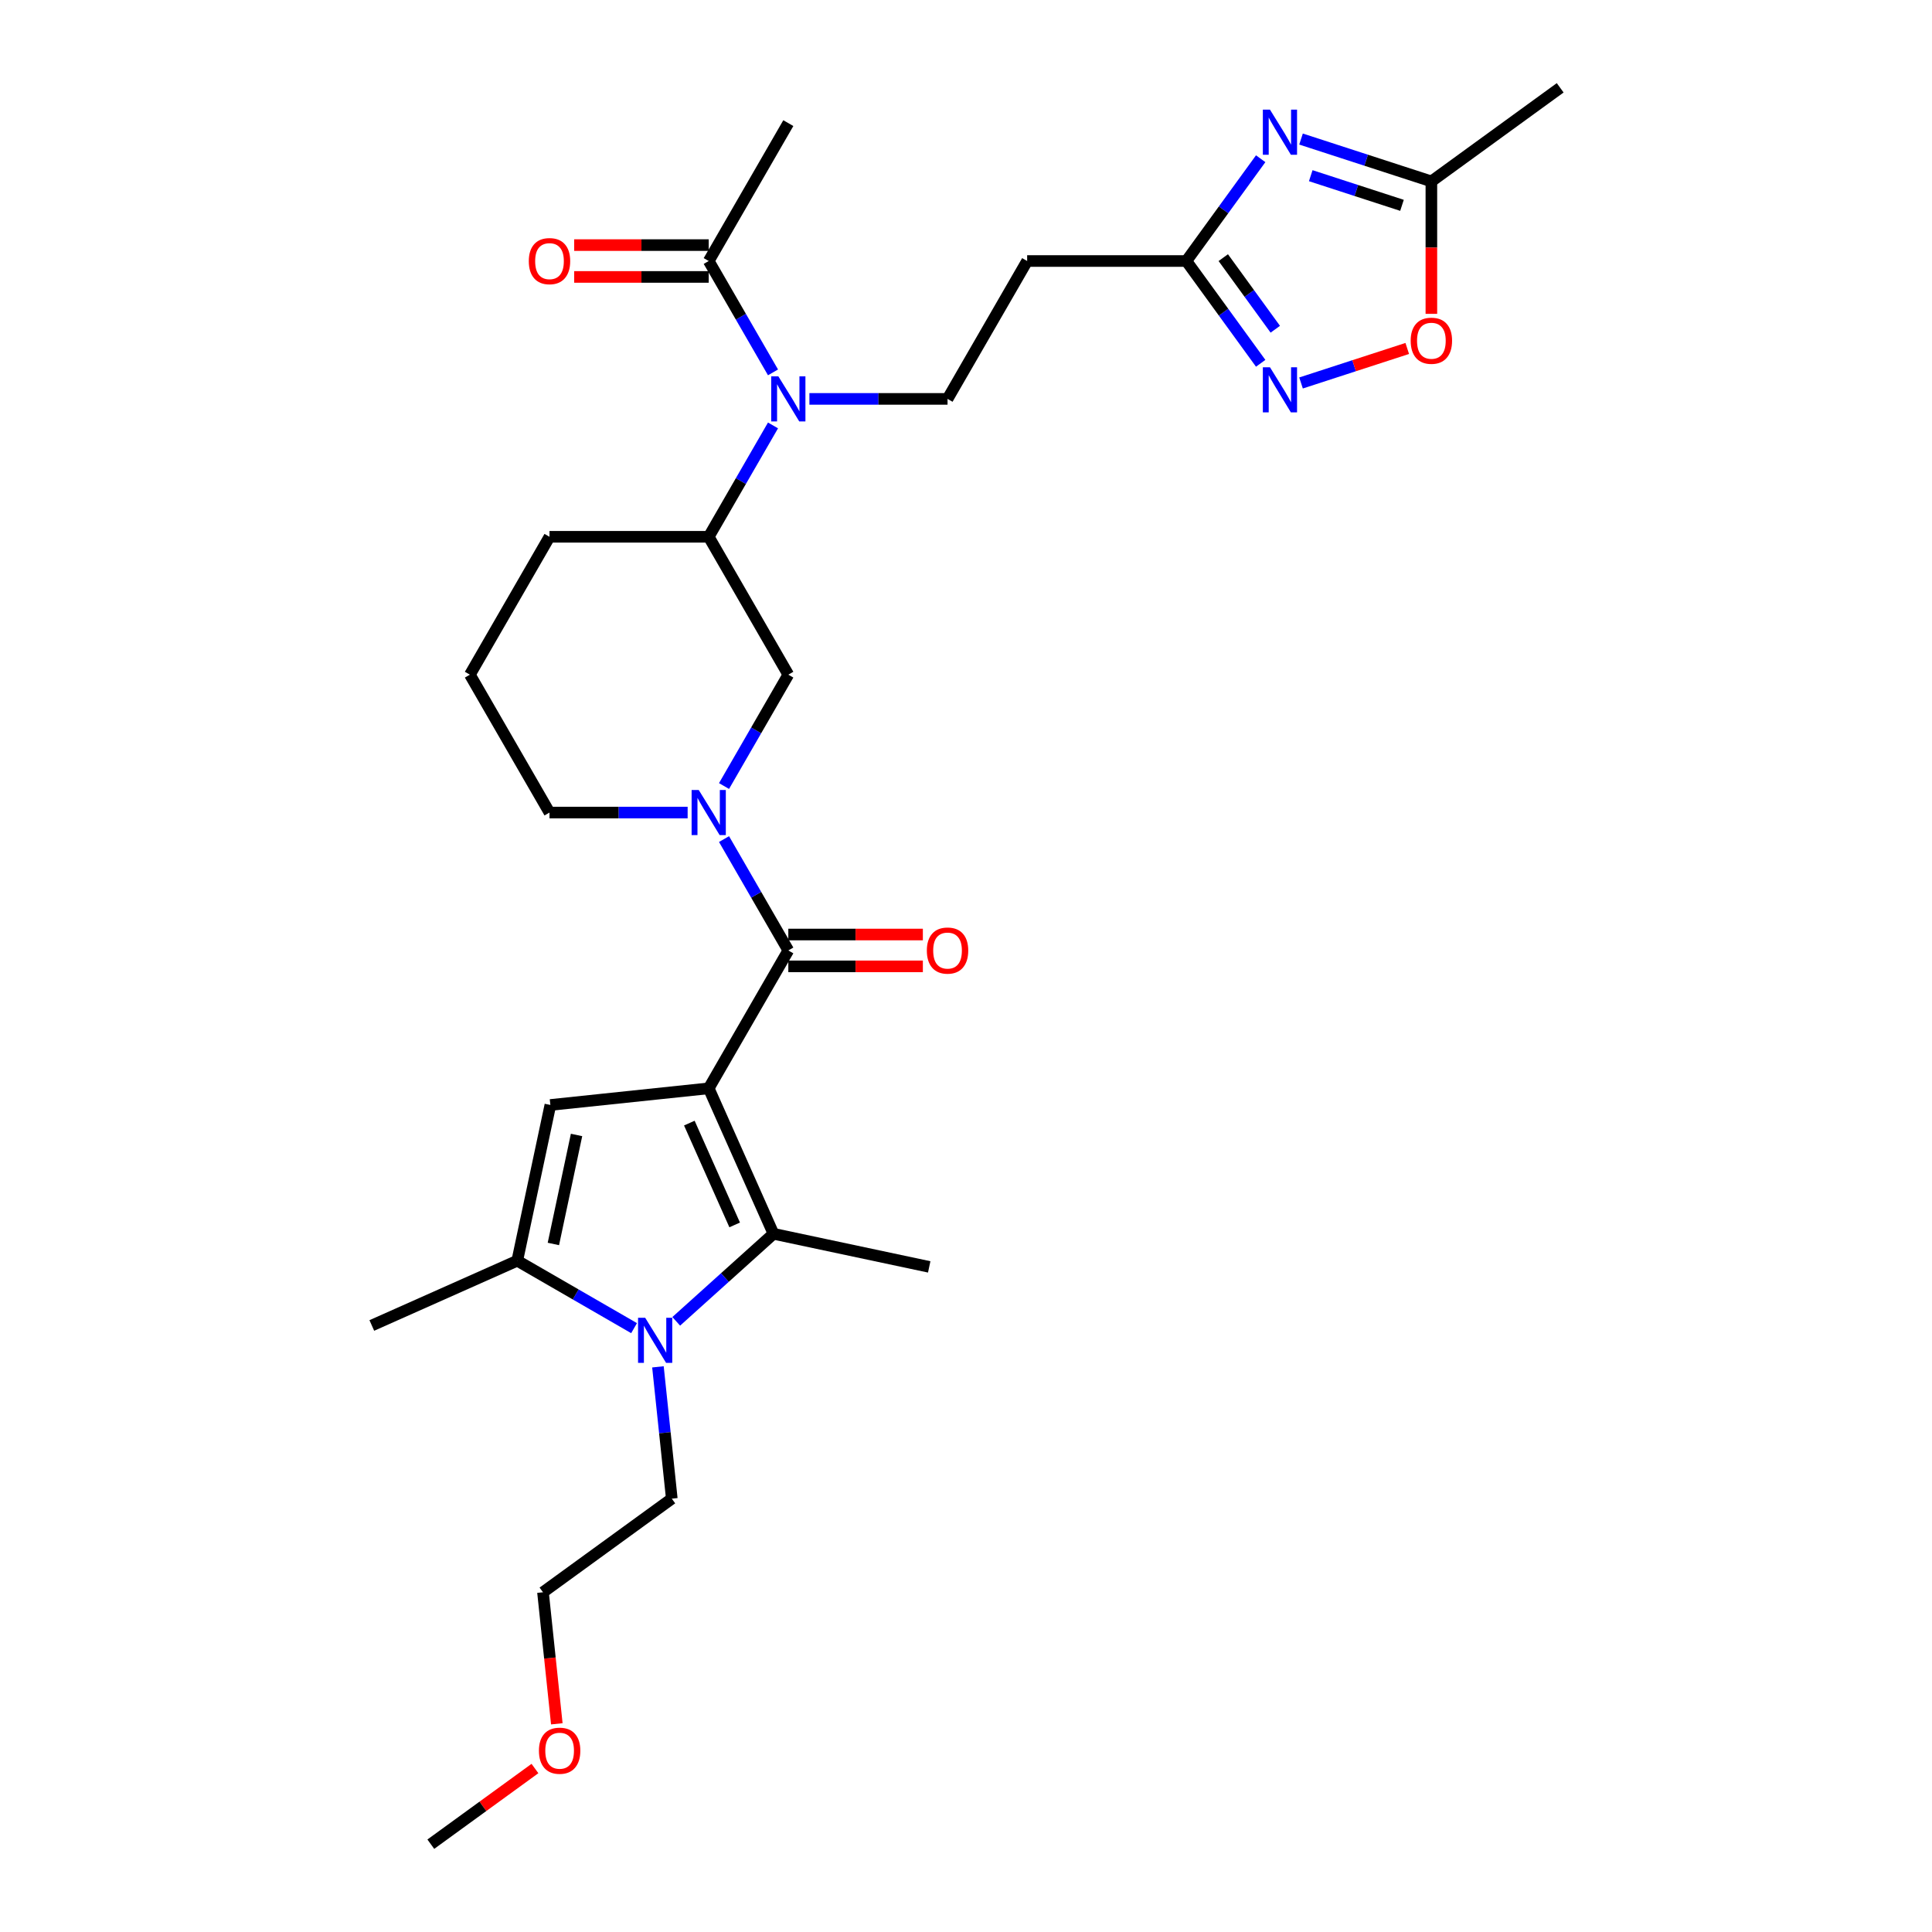 <?xml version='1.0' encoding='iso-8859-1'?>
<svg version='1.1' baseProfile='full'
              xmlns='http://www.w3.org/2000/svg'
                      xmlns:rdkit='http://www.rdkit.org/xml'
                      xmlns:xlink='http://www.w3.org/1999/xlink'
                  xml:space='preserve'
width='1000px' height='1000px' viewBox='0 0 1000 1000'>
<!-- END OF HEADER -->
<rect style='opacity:1.0;fill:#FFFFFF;stroke:none' width='1000' height='1000' x='0' y='0'> </rect>
<path class='bond-0' d='M 366.829,563.318 L 400.349,638.604' style='fill:none;fill-rule:evenodd;stroke:#000000;stroke-width:6px;stroke-linecap:butt;stroke-linejoin:miter;stroke-opacity:1' />
<path class='bond-0' d='M 356.8,581.315 L 380.264,634.015' style='fill:none;fill-rule:evenodd;stroke:#000000;stroke-width:6px;stroke-linecap:butt;stroke-linejoin:miter;stroke-opacity:1' />
<path class='bond-1' d='M 366.829,563.318 L 408.035,491.948' style='fill:none;fill-rule:evenodd;stroke:#000000;stroke-width:6px;stroke-linecap:butt;stroke-linejoin:miter;stroke-opacity:1' />
<path class='bond-3' d='M 366.829,563.318 L 284.87,571.932' style='fill:none;fill-rule:evenodd;stroke:#000000;stroke-width:6px;stroke-linecap:butt;stroke-linejoin:miter;stroke-opacity:1' />
<path class='bond-2' d='M 400.349,638.604 L 375.183,661.263' style='fill:none;fill-rule:evenodd;stroke:#000000;stroke-width:6px;stroke-linecap:butt;stroke-linejoin:miter;stroke-opacity:1' />
<path class='bond-2' d='M 375.183,661.263 L 350.017,683.923' style='fill:none;fill-rule:evenodd;stroke:#0000FF;stroke-width:6px;stroke-linecap:butt;stroke-linejoin:miter;stroke-opacity:1' />
<path class='bond-21' d='M 400.349,638.604 L 480.959,655.738' style='fill:none;fill-rule:evenodd;stroke:#000000;stroke-width:6px;stroke-linecap:butt;stroke-linejoin:miter;stroke-opacity:1' />
<path class='bond-4' d='M 408.035,491.948 L 391.395,463.128' style='fill:none;fill-rule:evenodd;stroke:#000000;stroke-width:6px;stroke-linecap:butt;stroke-linejoin:miter;stroke-opacity:1' />
<path class='bond-4' d='M 391.395,463.128 L 374.756,434.308' style='fill:none;fill-rule:evenodd;stroke:#0000FF;stroke-width:6px;stroke-linecap:butt;stroke-linejoin:miter;stroke-opacity:1' />
<path class='bond-17' d='M 408.035,500.189 L 442.853,500.189' style='fill:none;fill-rule:evenodd;stroke:#000000;stroke-width:6px;stroke-linecap:butt;stroke-linejoin:miter;stroke-opacity:1' />
<path class='bond-17' d='M 442.853,500.189 L 477.672,500.189' style='fill:none;fill-rule:evenodd;stroke:#FF0000;stroke-width:6px;stroke-linecap:butt;stroke-linejoin:miter;stroke-opacity:1' />
<path class='bond-17' d='M 408.035,483.707 L 442.853,483.707' style='fill:none;fill-rule:evenodd;stroke:#000000;stroke-width:6px;stroke-linecap:butt;stroke-linejoin:miter;stroke-opacity:1' />
<path class='bond-17' d='M 442.853,483.707 L 477.672,483.707' style='fill:none;fill-rule:evenodd;stroke:#FF0000;stroke-width:6px;stroke-linecap:butt;stroke-linejoin:miter;stroke-opacity:1' />
<path class='bond-19' d='M 340.549,707.477 L 344.134,741.592' style='fill:none;fill-rule:evenodd;stroke:#0000FF;stroke-width:6px;stroke-linecap:butt;stroke-linejoin:miter;stroke-opacity:1' />
<path class='bond-19' d='M 344.134,741.592 L 347.72,775.707' style='fill:none;fill-rule:evenodd;stroke:#000000;stroke-width:6px;stroke-linecap:butt;stroke-linejoin:miter;stroke-opacity:1' />
<path class='bond-30' d='M 328.195,687.448 L 297.965,669.995' style='fill:none;fill-rule:evenodd;stroke:#0000FF;stroke-width:6px;stroke-linecap:butt;stroke-linejoin:miter;stroke-opacity:1' />
<path class='bond-30' d='M 297.965,669.995 L 267.736,652.542' style='fill:none;fill-rule:evenodd;stroke:#000000;stroke-width:6px;stroke-linecap:butt;stroke-linejoin:miter;stroke-opacity:1' />
<path class='bond-5' d='M 284.87,571.932 L 267.736,652.542' style='fill:none;fill-rule:evenodd;stroke:#000000;stroke-width:6px;stroke-linecap:butt;stroke-linejoin:miter;stroke-opacity:1' />
<path class='bond-5' d='M 298.422,587.451 L 286.428,643.877' style='fill:none;fill-rule:evenodd;stroke:#000000;stroke-width:6px;stroke-linecap:butt;stroke-linejoin:miter;stroke-opacity:1' />
<path class='bond-12' d='M 374.756,406.849 L 391.395,378.029' style='fill:none;fill-rule:evenodd;stroke:#0000FF;stroke-width:6px;stroke-linecap:butt;stroke-linejoin:miter;stroke-opacity:1' />
<path class='bond-12' d='M 391.395,378.029 L 408.035,349.209' style='fill:none;fill-rule:evenodd;stroke:#000000;stroke-width:6px;stroke-linecap:butt;stroke-linejoin:miter;stroke-opacity:1' />
<path class='bond-20' d='M 355.918,420.579 L 320.168,420.579' style='fill:none;fill-rule:evenodd;stroke:#0000FF;stroke-width:6px;stroke-linecap:butt;stroke-linejoin:miter;stroke-opacity:1' />
<path class='bond-20' d='M 320.168,420.579 L 284.419,420.579' style='fill:none;fill-rule:evenodd;stroke:#000000;stroke-width:6px;stroke-linecap:butt;stroke-linejoin:miter;stroke-opacity:1' />
<path class='bond-22' d='M 267.736,652.542 L 192.45,686.062' style='fill:none;fill-rule:evenodd;stroke:#000000;stroke-width:6px;stroke-linecap:butt;stroke-linejoin:miter;stroke-opacity:1' />
<path class='bond-6' d='M 652.526,82.158 L 633.294,108.629' style='fill:none;fill-rule:evenodd;stroke:#0000FF;stroke-width:6px;stroke-linecap:butt;stroke-linejoin:miter;stroke-opacity:1' />
<path class='bond-6' d='M 633.294,108.629 L 614.061,135.1' style='fill:none;fill-rule:evenodd;stroke:#000000;stroke-width:6px;stroke-linecap:butt;stroke-linejoin:miter;stroke-opacity:1' />
<path class='bond-10' d='M 673.412,71.973 L 707.145,82.934' style='fill:none;fill-rule:evenodd;stroke:#0000FF;stroke-width:6px;stroke-linecap:butt;stroke-linejoin:miter;stroke-opacity:1' />
<path class='bond-10' d='M 707.145,82.934 L 740.878,93.894' style='fill:none;fill-rule:evenodd;stroke:#000000;stroke-width:6px;stroke-linecap:butt;stroke-linejoin:miter;stroke-opacity:1' />
<path class='bond-10' d='M 678.439,90.937 L 702.052,98.609' style='fill:none;fill-rule:evenodd;stroke:#0000FF;stroke-width:6px;stroke-linecap:butt;stroke-linejoin:miter;stroke-opacity:1' />
<path class='bond-10' d='M 702.052,98.609 L 725.665,106.282' style='fill:none;fill-rule:evenodd;stroke:#000000;stroke-width:6px;stroke-linecap:butt;stroke-linejoin:miter;stroke-opacity:1' />
<path class='bond-7' d='M 652.526,188.042 L 633.294,161.571' style='fill:none;fill-rule:evenodd;stroke:#0000FF;stroke-width:6px;stroke-linecap:butt;stroke-linejoin:miter;stroke-opacity:1' />
<path class='bond-7' d='M 633.294,161.571 L 614.061,135.1' style='fill:none;fill-rule:evenodd;stroke:#000000;stroke-width:6px;stroke-linecap:butt;stroke-linejoin:miter;stroke-opacity:1' />
<path class='bond-7' d='M 660.091,170.412 L 646.628,151.883' style='fill:none;fill-rule:evenodd;stroke:#0000FF;stroke-width:6px;stroke-linecap:butt;stroke-linejoin:miter;stroke-opacity:1' />
<path class='bond-7' d='M 646.628,151.883 L 633.165,133.353' style='fill:none;fill-rule:evenodd;stroke:#000000;stroke-width:6px;stroke-linecap:butt;stroke-linejoin:miter;stroke-opacity:1' />
<path class='bond-11' d='M 673.412,198.226 L 700.902,189.294' style='fill:none;fill-rule:evenodd;stroke:#0000FF;stroke-width:6px;stroke-linecap:butt;stroke-linejoin:miter;stroke-opacity:1' />
<path class='bond-11' d='M 700.902,189.294 L 728.391,180.362' style='fill:none;fill-rule:evenodd;stroke:#FF0000;stroke-width:6px;stroke-linecap:butt;stroke-linejoin:miter;stroke-opacity:1' />
<path class='bond-8' d='M 614.061,135.1 L 531.651,135.1' style='fill:none;fill-rule:evenodd;stroke:#000000;stroke-width:6px;stroke-linecap:butt;stroke-linejoin:miter;stroke-opacity:1' />
<path class='bond-9' d='M 400.108,220.199 L 383.469,249.019' style='fill:none;fill-rule:evenodd;stroke:#0000FF;stroke-width:6px;stroke-linecap:butt;stroke-linejoin:miter;stroke-opacity:1' />
<path class='bond-9' d='M 383.469,249.019 L 366.829,277.839' style='fill:none;fill-rule:evenodd;stroke:#000000;stroke-width:6px;stroke-linecap:butt;stroke-linejoin:miter;stroke-opacity:1' />
<path class='bond-13' d='M 400.108,192.74 L 383.469,163.92' style='fill:none;fill-rule:evenodd;stroke:#0000FF;stroke-width:6px;stroke-linecap:butt;stroke-linejoin:miter;stroke-opacity:1' />
<path class='bond-13' d='M 383.469,163.92 L 366.829,135.1' style='fill:none;fill-rule:evenodd;stroke:#000000;stroke-width:6px;stroke-linecap:butt;stroke-linejoin:miter;stroke-opacity:1' />
<path class='bond-16' d='M 418.946,206.469 L 454.696,206.469' style='fill:none;fill-rule:evenodd;stroke:#0000FF;stroke-width:6px;stroke-linecap:butt;stroke-linejoin:miter;stroke-opacity:1' />
<path class='bond-16' d='M 454.696,206.469 L 490.445,206.469' style='fill:none;fill-rule:evenodd;stroke:#000000;stroke-width:6px;stroke-linecap:butt;stroke-linejoin:miter;stroke-opacity:1' />
<path class='bond-26' d='M 740.878,93.894 L 807.55,45.455' style='fill:none;fill-rule:evenodd;stroke:#000000;stroke-width:6px;stroke-linecap:butt;stroke-linejoin:miter;stroke-opacity:1' />
<path class='bond-32' d='M 740.878,93.894 L 740.878,128.169' style='fill:none;fill-rule:evenodd;stroke:#000000;stroke-width:6px;stroke-linecap:butt;stroke-linejoin:miter;stroke-opacity:1' />
<path class='bond-32' d='M 740.878,128.169 L 740.878,162.444' style='fill:none;fill-rule:evenodd;stroke:#FF0000;stroke-width:6px;stroke-linecap:butt;stroke-linejoin:miter;stroke-opacity:1' />
<path class='bond-14' d='M 408.035,349.209 L 366.829,277.839' style='fill:none;fill-rule:evenodd;stroke:#000000;stroke-width:6px;stroke-linecap:butt;stroke-linejoin:miter;stroke-opacity:1' />
<path class='bond-18' d='M 366.829,126.859 L 332.011,126.859' style='fill:none;fill-rule:evenodd;stroke:#000000;stroke-width:6px;stroke-linecap:butt;stroke-linejoin:miter;stroke-opacity:1' />
<path class='bond-18' d='M 332.011,126.859 L 297.192,126.859' style='fill:none;fill-rule:evenodd;stroke:#FF0000;stroke-width:6px;stroke-linecap:butt;stroke-linejoin:miter;stroke-opacity:1' />
<path class='bond-18' d='M 366.829,143.341 L 332.011,143.341' style='fill:none;fill-rule:evenodd;stroke:#000000;stroke-width:6px;stroke-linecap:butt;stroke-linejoin:miter;stroke-opacity:1' />
<path class='bond-18' d='M 332.011,143.341 L 297.192,143.341' style='fill:none;fill-rule:evenodd;stroke:#FF0000;stroke-width:6px;stroke-linecap:butt;stroke-linejoin:miter;stroke-opacity:1' />
<path class='bond-24' d='M 366.829,135.1 L 408.035,63.73' style='fill:none;fill-rule:evenodd;stroke:#000000;stroke-width:6px;stroke-linecap:butt;stroke-linejoin:miter;stroke-opacity:1' />
<path class='bond-31' d='M 366.829,277.839 L 284.419,277.839' style='fill:none;fill-rule:evenodd;stroke:#000000;stroke-width:6px;stroke-linecap:butt;stroke-linejoin:miter;stroke-opacity:1' />
<path class='bond-15' d='M 531.651,135.1 L 490.445,206.469' style='fill:none;fill-rule:evenodd;stroke:#000000;stroke-width:6px;stroke-linecap:butt;stroke-linejoin:miter;stroke-opacity:1' />
<path class='bond-28' d='M 347.72,775.707 L 281.048,824.146' style='fill:none;fill-rule:evenodd;stroke:#000000;stroke-width:6px;stroke-linecap:butt;stroke-linejoin:miter;stroke-opacity:1' />
<path class='bond-25' d='M 284.419,420.579 L 243.213,349.209' style='fill:none;fill-rule:evenodd;stroke:#000000;stroke-width:6px;stroke-linecap:butt;stroke-linejoin:miter;stroke-opacity:1' />
<path class='bond-23' d='M 284.419,277.839 L 243.213,349.209' style='fill:none;fill-rule:evenodd;stroke:#000000;stroke-width:6px;stroke-linecap:butt;stroke-linejoin:miter;stroke-opacity:1' />
<path class='bond-27' d='M 288.206,892.244 L 284.627,858.195' style='fill:none;fill-rule:evenodd;stroke:#FF0000;stroke-width:6px;stroke-linecap:butt;stroke-linejoin:miter;stroke-opacity:1' />
<path class='bond-27' d='M 284.627,858.195 L 281.048,824.146' style='fill:none;fill-rule:evenodd;stroke:#000000;stroke-width:6px;stroke-linecap:butt;stroke-linejoin:miter;stroke-opacity:1' />
<path class='bond-29' d='M 276.889,915.386 L 249.94,934.966' style='fill:none;fill-rule:evenodd;stroke:#FF0000;stroke-width:6px;stroke-linecap:butt;stroke-linejoin:miter;stroke-opacity:1' />
<path class='bond-29' d='M 249.94,934.966 L 222.991,954.545' style='fill:none;fill-rule:evenodd;stroke:#000000;stroke-width:6px;stroke-linecap:butt;stroke-linejoin:miter;stroke-opacity:1' />
<path  class='atom-3' d='M 333.947 682.078
L 341.594 694.44
Q 342.353 695.659, 343.572 697.868
Q 344.792 700.077, 344.858 700.208
L 344.858 682.078
L 347.957 682.078
L 347.957 705.417
L 344.759 705.417
L 336.551 691.901
Q 335.595 690.319, 334.573 688.506
Q 333.584 686.693, 333.287 686.133
L 333.287 705.417
L 330.255 705.417
L 330.255 682.078
L 333.947 682.078
' fill='#0000FF'/>
<path  class='atom-5' d='M 361.67 408.909
L 369.318 421.271
Q 370.076 422.491, 371.296 424.699
Q 372.516 426.908, 372.582 427.04
L 372.582 408.909
L 375.68 408.909
L 375.68 432.248
L 372.483 432.248
L 364.275 418.733
Q 363.319 417.15, 362.297 415.337
Q 361.308 413.524, 361.011 412.964
L 361.011 432.248
L 357.978 432.248
L 357.978 408.909
L 361.67 408.909
' fill='#0000FF'/>
<path  class='atom-7' d='M 657.342 56.759
L 664.99 69.12
Q 665.748 70.34, 666.968 72.549
Q 668.187 74.757, 668.253 74.889
L 668.253 56.759
L 671.352 56.759
L 671.352 80.097
L 668.154 80.097
L 659.946 66.582
Q 658.99 65, 657.969 63.187
Q 656.98 61.374, 656.683 60.813
L 656.683 80.097
L 653.65 80.097
L 653.65 56.759
L 657.342 56.759
' fill='#0000FF'/>
<path  class='atom-8' d='M 657.342 190.102
L 664.99 202.464
Q 665.748 203.683, 666.968 205.892
Q 668.187 208.1, 668.253 208.232
L 668.253 190.102
L 671.352 190.102
L 671.352 213.441
L 668.154 213.441
L 659.946 199.925
Q 658.99 198.343, 657.969 196.53
Q 656.98 194.717, 656.683 194.157
L 656.683 213.441
L 653.65 213.441
L 653.65 190.102
L 657.342 190.102
' fill='#0000FF'/>
<path  class='atom-10' d='M 402.876 194.8
L 410.523 207.162
Q 411.282 208.381, 412.501 210.59
Q 413.721 212.799, 413.787 212.93
L 413.787 194.8
L 416.886 194.8
L 416.886 218.139
L 413.688 218.139
L 405.48 204.623
Q 404.524 203.041, 403.502 201.228
Q 402.513 199.415, 402.216 198.855
L 402.216 218.139
L 399.184 218.139
L 399.184 194.8
L 402.876 194.8
' fill='#0000FF'/>
<path  class='atom-12' d='M 730.165 176.371
Q 730.165 170.767, 732.934 167.635
Q 735.703 164.504, 740.878 164.504
Q 746.054 164.504, 748.823 167.635
Q 751.592 170.767, 751.592 176.371
Q 751.592 182.041, 748.79 185.271
Q 745.988 188.469, 740.878 188.469
Q 735.736 188.469, 732.934 185.271
Q 730.165 182.074, 730.165 176.371
M 740.878 185.832
Q 744.438 185.832, 746.35 183.458
Q 748.295 181.052, 748.295 176.371
Q 748.295 171.789, 746.35 169.481
Q 744.438 167.141, 740.878 167.141
Q 737.318 167.141, 735.373 169.448
Q 733.461 171.756, 733.461 176.371
Q 733.461 181.085, 735.373 183.458
Q 737.318 185.832, 740.878 185.832
' fill='#FF0000'/>
<path  class='atom-18' d='M 479.732 492.014
Q 479.732 486.41, 482.501 483.279
Q 485.27 480.147, 490.445 480.147
Q 495.621 480.147, 498.39 483.279
Q 501.159 486.41, 501.159 492.014
Q 501.159 497.684, 498.357 500.915
Q 495.555 504.112, 490.445 504.112
Q 485.303 504.112, 482.501 500.915
Q 479.732 497.717, 479.732 492.014
M 490.445 501.475
Q 494.005 501.475, 495.917 499.102
Q 497.862 496.695, 497.862 492.014
Q 497.862 487.432, 495.917 485.125
Q 494.005 482.784, 490.445 482.784
Q 486.885 482.784, 484.94 485.092
Q 483.028 487.399, 483.028 492.014
Q 483.028 496.728, 484.94 499.102
Q 486.885 501.475, 490.445 501.475
' fill='#FF0000'/>
<path  class='atom-19' d='M 273.705 135.166
Q 273.705 129.562, 276.474 126.43
Q 279.243 123.298, 284.419 123.298
Q 289.594 123.298, 292.363 126.43
Q 295.132 129.562, 295.132 135.166
Q 295.132 140.835, 292.33 144.066
Q 289.528 147.263, 284.419 147.263
Q 279.276 147.263, 276.474 144.066
Q 273.705 140.868, 273.705 135.166
M 284.419 144.626
Q 287.979 144.626, 289.891 142.253
Q 291.836 139.847, 291.836 135.166
Q 291.836 130.584, 289.891 128.276
Q 287.979 125.936, 284.419 125.936
Q 280.858 125.936, 278.914 128.243
Q 277.002 130.551, 277.002 135.166
Q 277.002 139.879, 278.914 142.253
Q 280.858 144.626, 284.419 144.626
' fill='#FF0000'/>
<path  class='atom-28' d='M 278.949 906.172
Q 278.949 900.568, 281.718 897.436
Q 284.487 894.304, 289.663 894.304
Q 294.838 894.304, 297.607 897.436
Q 300.376 900.568, 300.376 906.172
Q 300.376 911.841, 297.574 915.072
Q 294.772 918.269, 289.663 918.269
Q 284.52 918.269, 281.718 915.072
Q 278.949 911.874, 278.949 906.172
M 289.663 915.632
Q 293.223 915.632, 295.135 913.259
Q 297.08 910.853, 297.08 906.172
Q 297.08 901.59, 295.135 899.282
Q 293.223 896.942, 289.663 896.942
Q 286.102 896.942, 284.158 899.249
Q 282.246 901.557, 282.246 906.172
Q 282.246 910.885, 284.158 913.259
Q 286.102 915.632, 289.663 915.632
' fill='#FF0000'/>
</svg>
